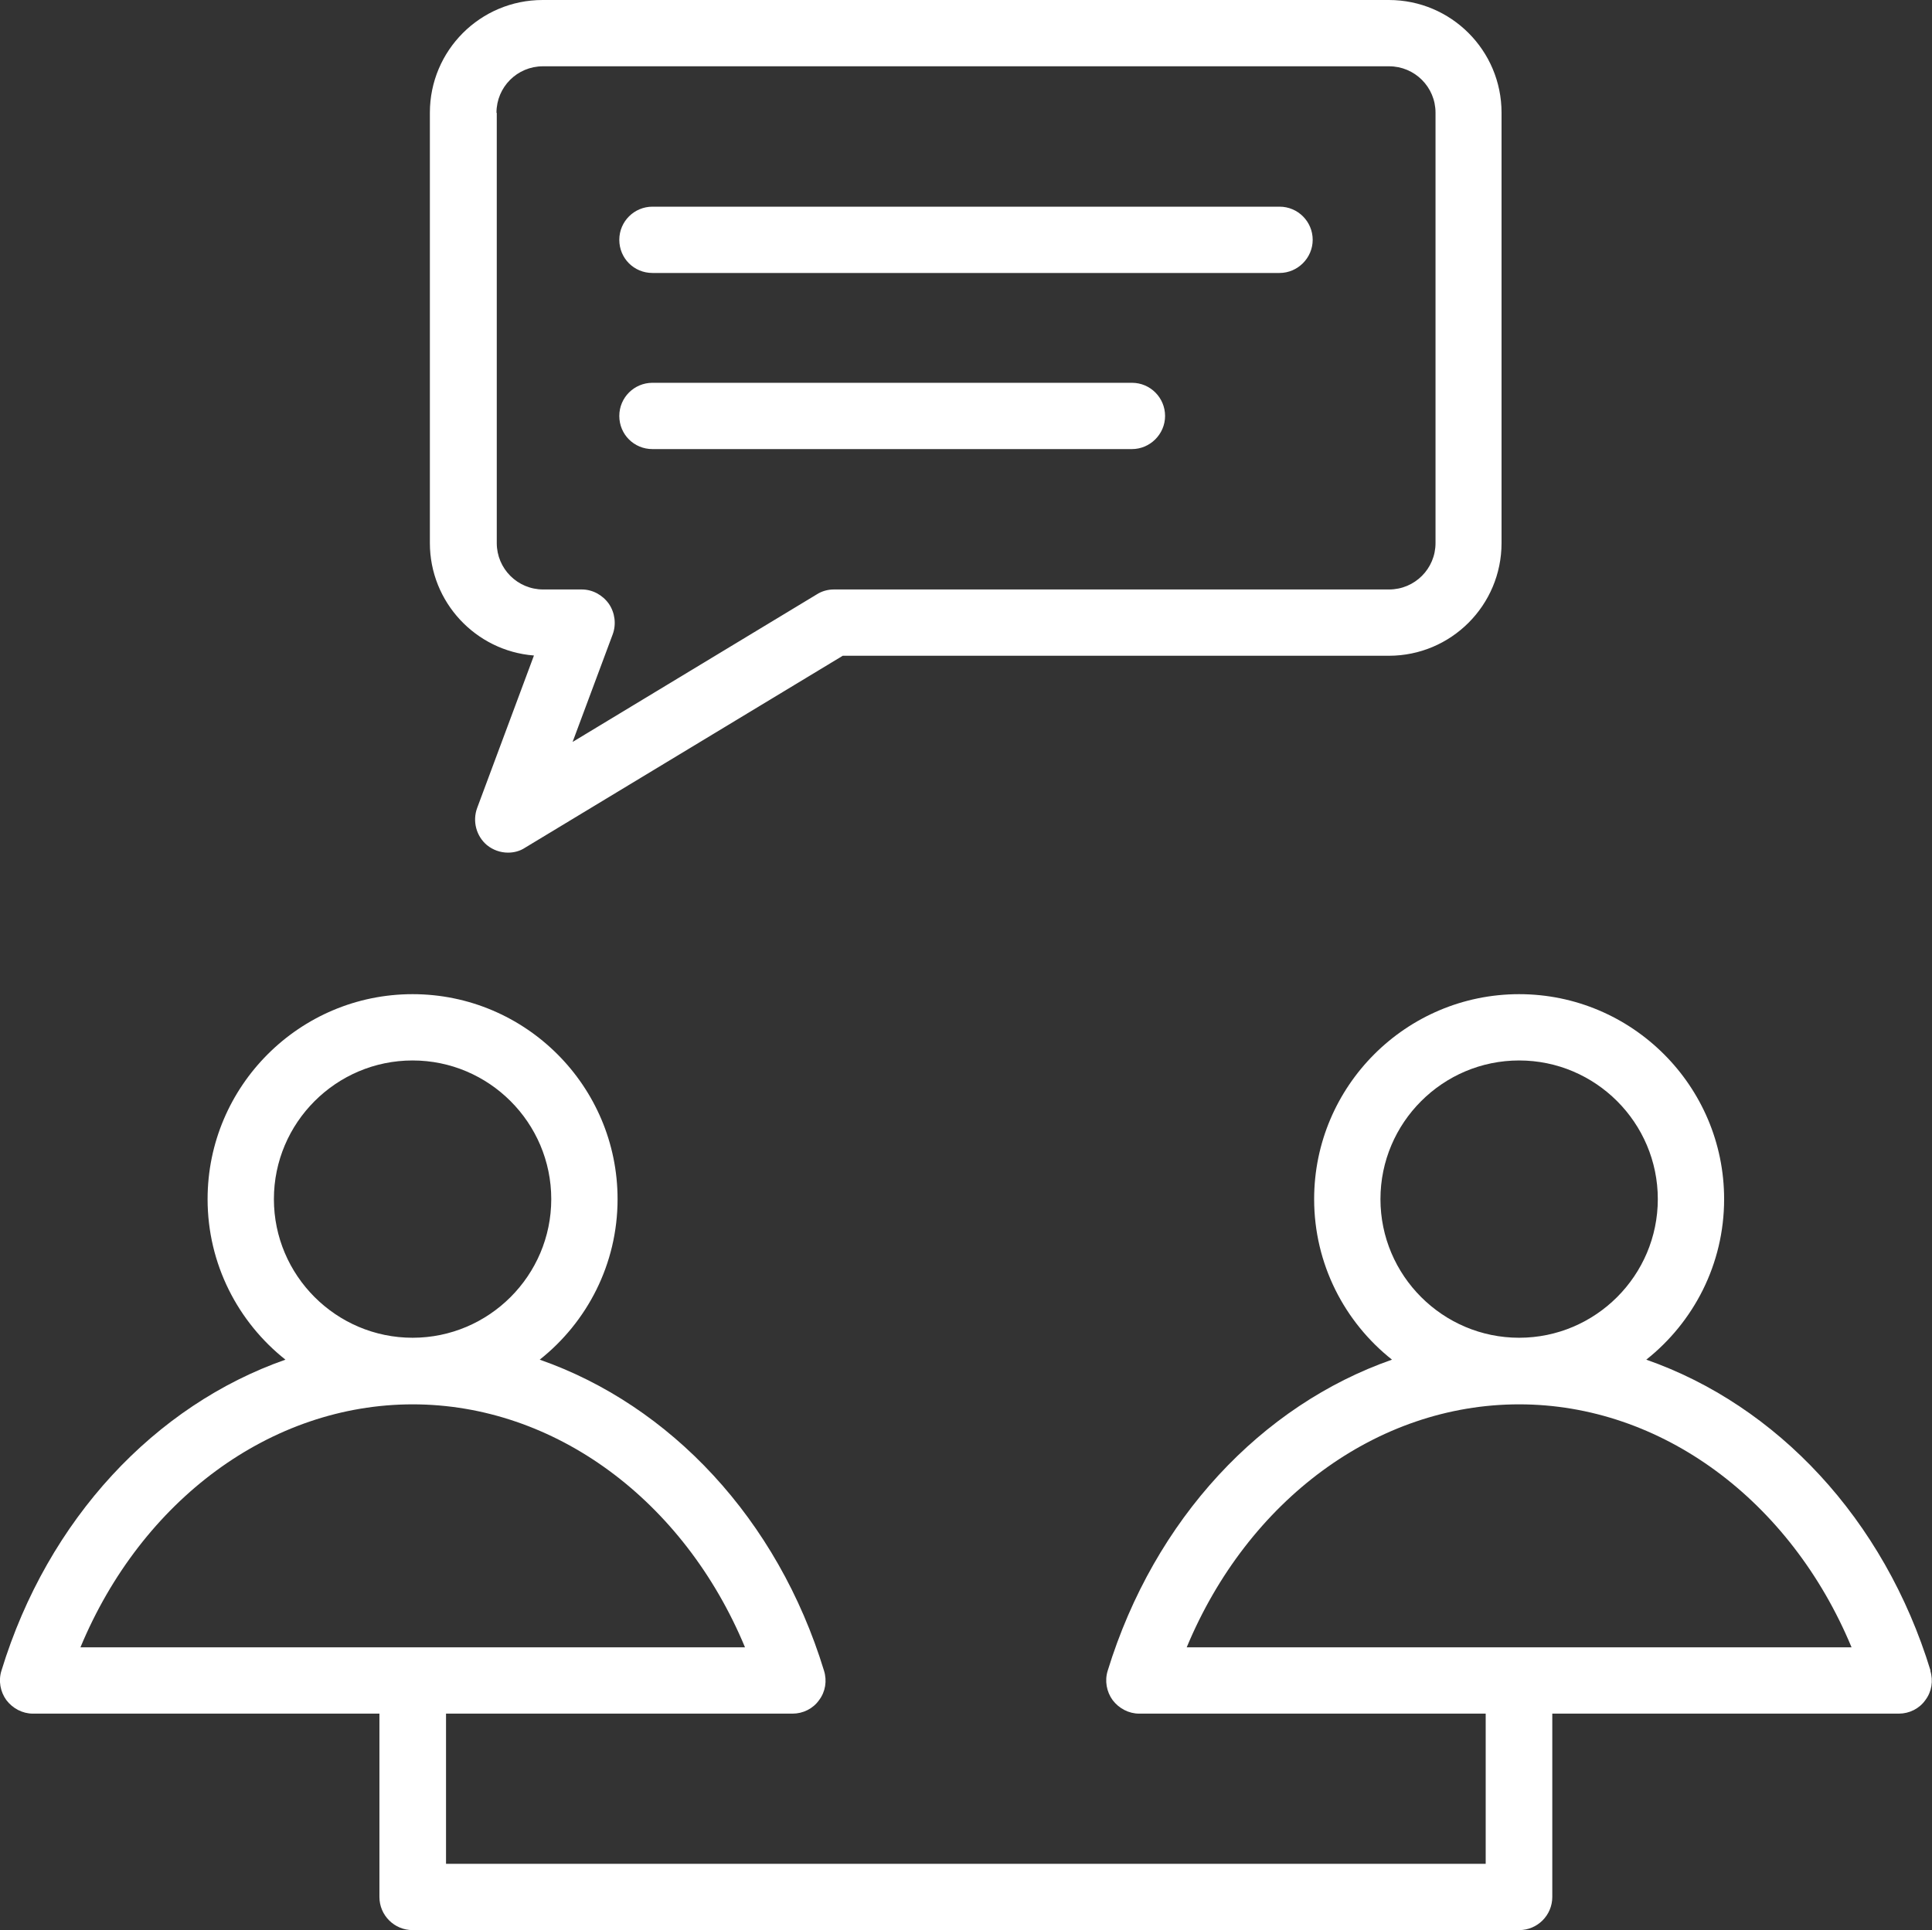 <?xml version="1.0" encoding="UTF-8"?><svg id="Layer_2" xmlns="http://www.w3.org/2000/svg" viewBox="0 0 67.01 66.96"><rect x="0" y="0" width="67.01" height="66.96" fill="#333333" stroke="none"/><defs><style>.cls-1{fill:#fff;stroke-width:0px;}</style></defs><g id="Layer_1-2"><path class="cls-1" d="M18.52,22.74l-1.97,5.29c-.17.46-.03.98.34,1.29.21.17.47.26.73.26.2,0,.41-.05.59-.17l11.02-6.66h18.94c2.16,0,3.91-1.75,3.91-3.91V3.91c0-2.16-1.75-3.91-3.91-3.91h-29.35c-2.16,0-3.91,1.75-3.91,3.91v14.93c0,2.05,1.59,3.74,3.6,3.9ZM17.22,3.91c0-.89.72-1.61,1.61-1.61h29.35c.89,0,1.61.72,1.61,1.61v14.93c0,.89-.72,1.61-1.61,1.61h-19.26c-.21,0-.42.06-.59.17l-8.47,5.12,1.39-3.73c.13-.35.08-.75-.13-1.06-.22-.31-.57-.5-.94-.5h-1.34c-.89,0-1.61-.72-1.61-1.61,0,0,0-14.92,0-14.92ZM21.48,8.32c0-.64.52-1.15,1.15-1.15h21.75c.64,0,1.15.52,1.15,1.15s-.52,1.15-1.15,1.15h-21.75c-.64,0-1.15-.51-1.15-1.15ZM21.48,14.43c0-.64.52-1.15,1.15-1.15h16.63c.64,0,1.15.52,1.15,1.15s-.52,1.15-1.15,1.15h-16.63c-.64,0-1.15-.51-1.15-1.15ZM66.96,57.96c-1.61-5.27-5.34-9.21-9.86-10.79,1.64-1.3,2.7-3.31,2.7-5.57,0-3.92-3.19-7.11-7.11-7.11s-7.11,3.19-7.11,7.11c0,2.26,1.06,4.27,2.7,5.57-4.52,1.58-8.24,5.52-9.86,10.79-.11.35-.04.73.17,1.02.22.29.56.47.92.47h12.02v5.21H15.47v-5.21h12.02c.36,0,.71-.17.92-.47.22-.29.28-.67.17-1.02-1.61-5.27-5.34-9.21-9.86-10.79,1.64-1.3,2.7-3.31,2.7-5.57,0-3.92-3.19-7.11-7.11-7.11s-7.11,3.19-7.11,7.11c0,2.26,1.06,4.27,2.7,5.57C5.39,48.75,1.66,52.69.05,57.96c-.11.35-.04.73.17,1.02.22.29.56.47.92.47h12.02v6.36c0,.64.52,1.15,1.15,1.15h38.38c.64,0,1.15-.52,1.15-1.15v-6.36h12.02c.36,0,.71-.17.92-.47.22-.29.28-.67.17-1.02ZM9.5,41.6c0-2.65,2.16-4.81,4.81-4.81s4.81,2.16,4.81,4.81-2.16,4.81-4.81,4.81h0c-2.65,0-4.81-2.16-4.81-4.81ZM14.31,48.72h0c4.93,0,9.41,3.33,11.53,8.43H2.79c2.12-5.1,6.59-8.43,11.53-8.43ZM47.88,41.6c0-2.65,2.16-4.81,4.81-4.81s4.81,2.16,4.81,4.81-2.16,4.81-4.81,4.81h0c-2.65,0-4.81-2.16-4.81-4.81ZM41.16,57.15c2.12-5.1,6.59-8.43,11.53-8.43h0c4.93,0,9.41,3.33,11.53,8.43h-23.06Z"/></g></svg>